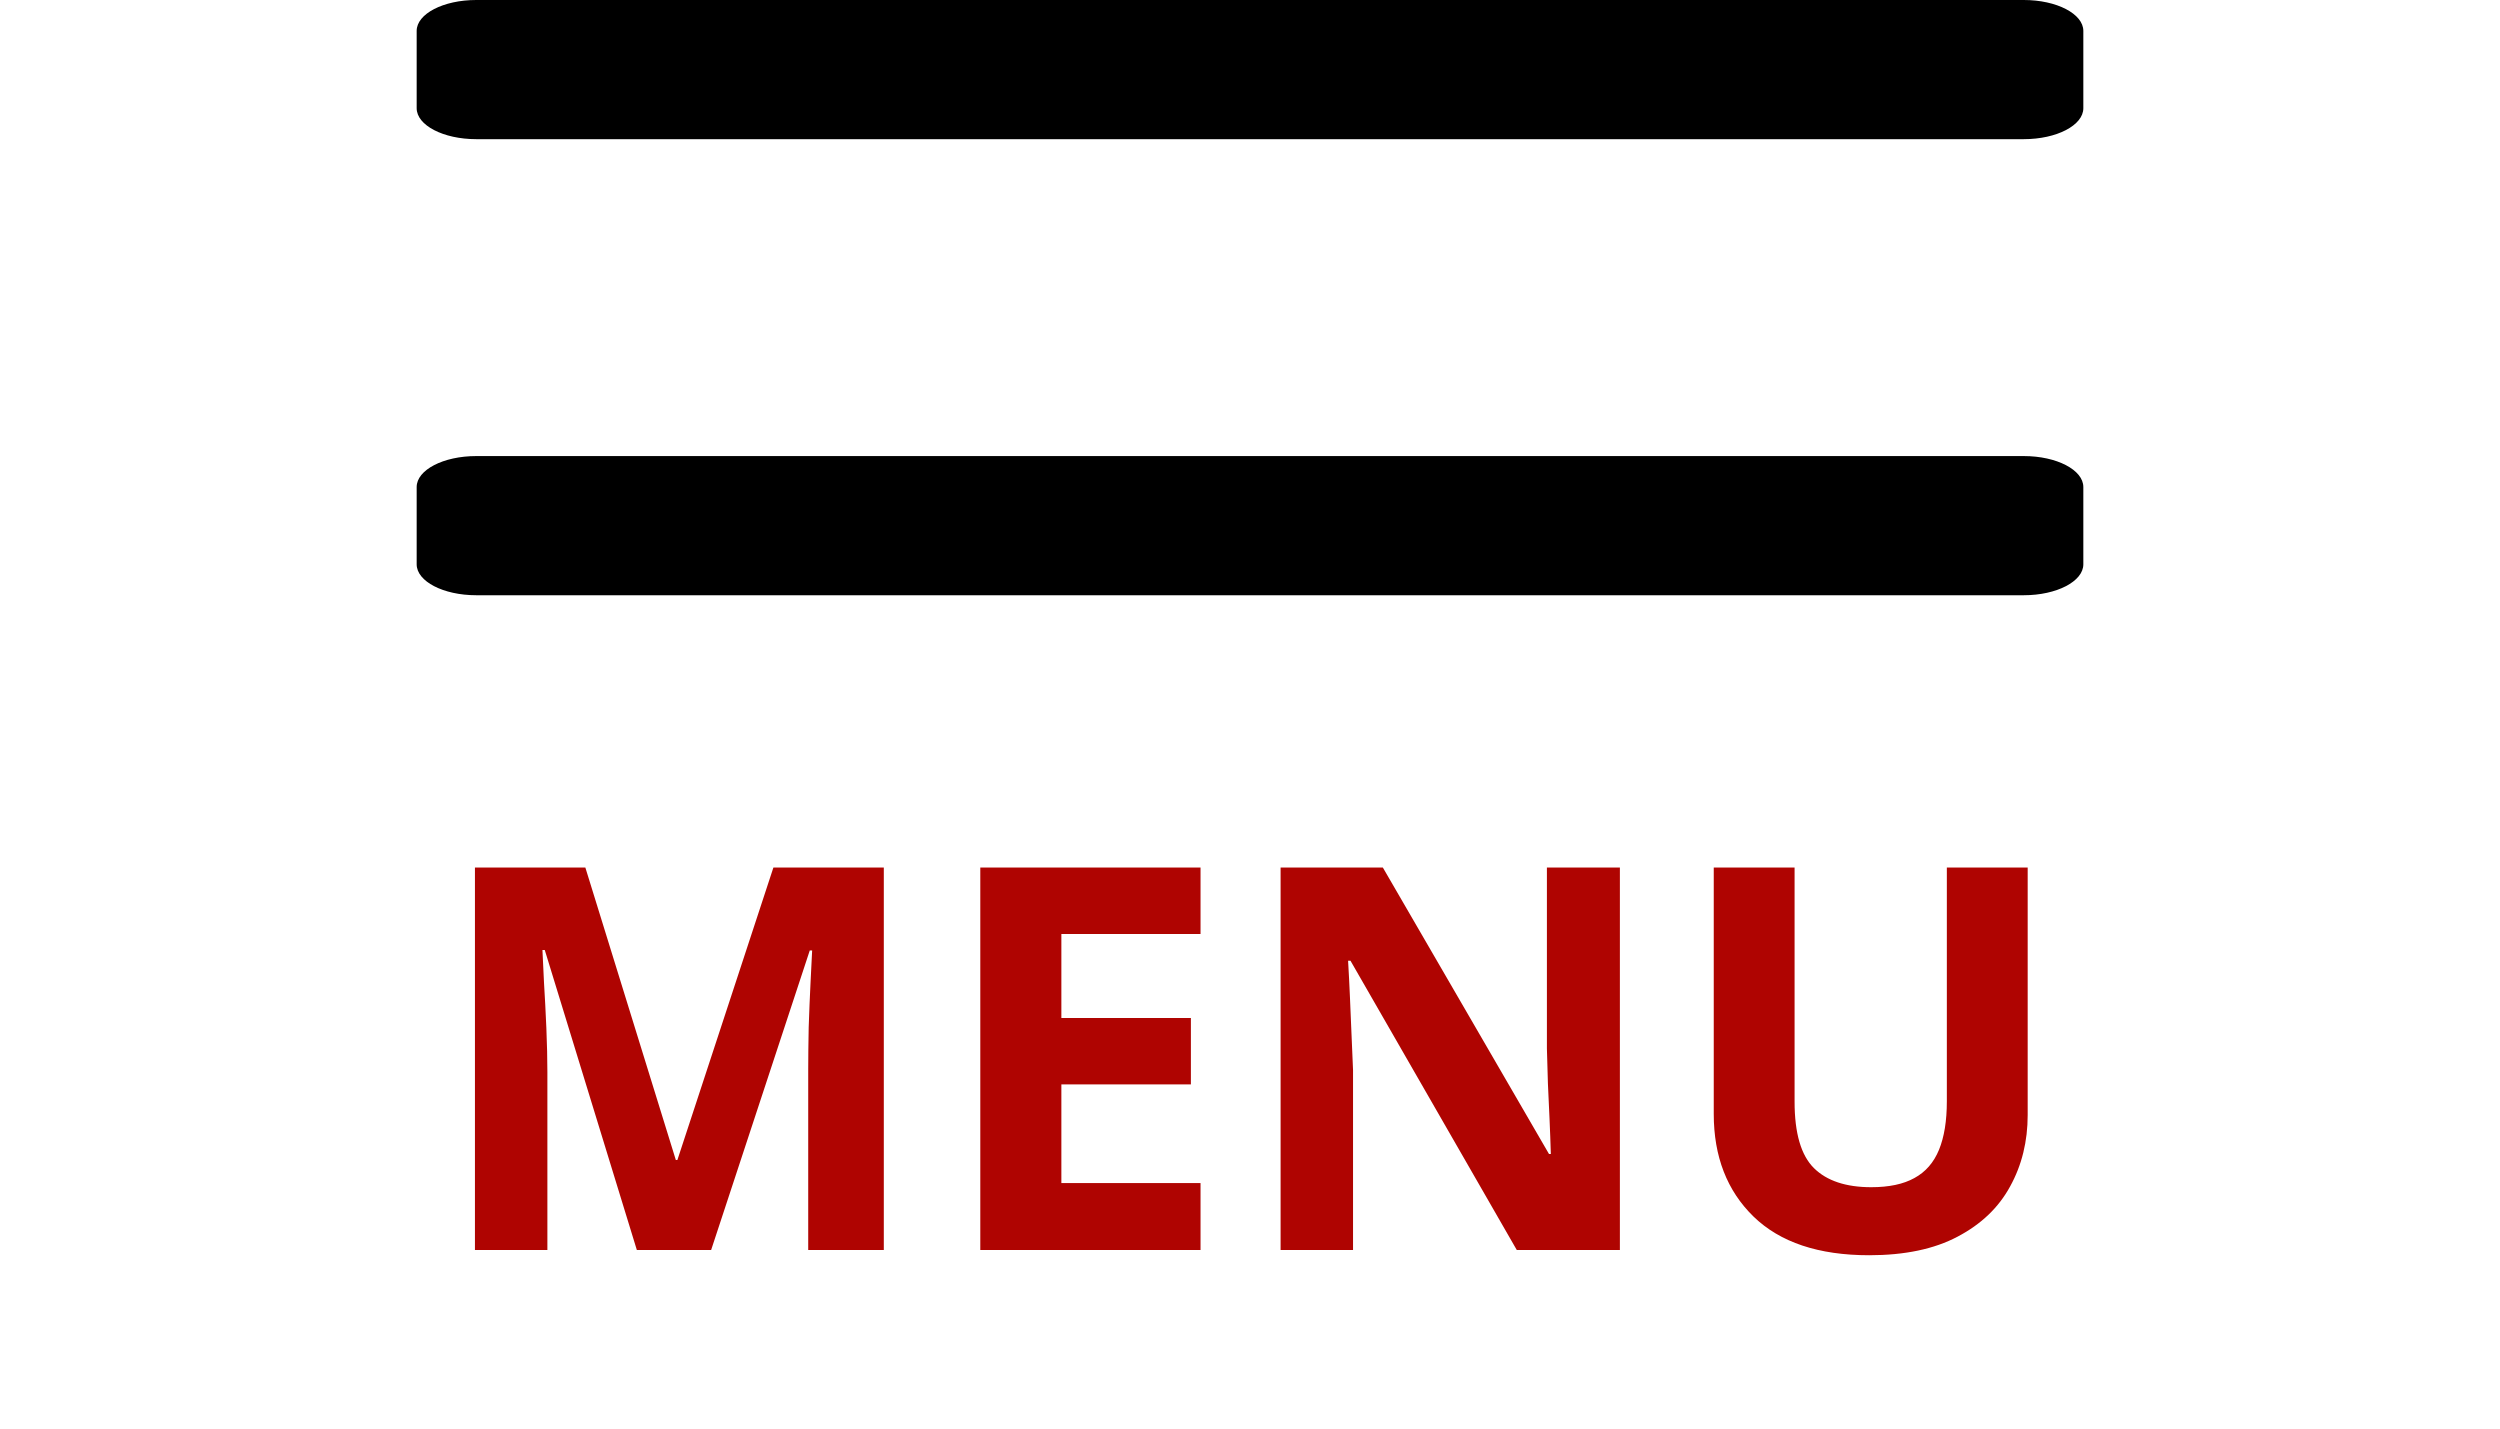 <svg width="42" height="24" viewBox="0 0 42 24" fill="none" xmlns="http://www.w3.org/2000/svg">
<path d="M10.699 21L9.152 15.96H9.113C9.119 16.08 9.127 16.261 9.139 16.504C9.154 16.745 9.167 17.001 9.179 17.273C9.19 17.546 9.196 17.792 9.196 18.012V21H7.979V14.575H9.834L11.354 19.488H11.38L12.993 14.575H14.848V21H13.578V17.959C13.578 17.757 13.581 17.524 13.586 17.26C13.595 16.997 13.605 16.746 13.617 16.509C13.629 16.269 13.638 16.088 13.644 15.968H13.604L11.947 21H10.699ZM20.169 21H16.469V14.575H20.169V15.691H17.831V17.102H20.007V18.218H17.831V19.875H20.169V21ZM27.214 21H25.482L22.688 16.14H22.648C22.66 16.342 22.67 16.545 22.679 16.75C22.688 16.956 22.696 17.161 22.705 17.366C22.714 17.568 22.723 17.771 22.731 17.977V21H21.514V14.575H23.232L26.023 19.387H26.054C26.048 19.188 26.041 18.99 26.032 18.794C26.023 18.598 26.014 18.401 26.005 18.205C26 18.009 25.994 17.812 25.988 17.616V14.575H27.214V21ZM34.065 14.575V18.732C34.065 19.175 33.967 19.575 33.77 19.932C33.577 20.287 33.283 20.568 32.887 20.776C32.495 20.984 32 21.088 31.402 21.088C30.552 21.088 29.905 20.871 29.459 20.438C29.014 20.004 28.791 19.43 28.791 18.715V14.575H30.149V18.508C30.149 19.039 30.258 19.411 30.475 19.625C30.691 19.838 31.012 19.945 31.437 19.945C31.736 19.945 31.977 19.894 32.162 19.791C32.35 19.689 32.487 19.531 32.575 19.317C32.663 19.103 32.707 18.831 32.707 18.5V14.575H34.065Z" fill="#AF0401"/>
<path d="M8 7.662H34C34.552 7.662 35 7.895 35 8.182V9.481C35 9.767 34.552 10 34 10H8C7.448 10 7 9.767 7 9.481V8.182C7 7.895 7.448 7.662 8 7.662ZM8 0H34C34.552 0 35 0.233 35 0.519V1.818C35 2.105 34.552 2.338 34 2.338H8C7.448 2.338 7 2.105 7 1.818V0.519C7 0.233 7.448 0 8 0Z" fill="black"/>
</svg>

